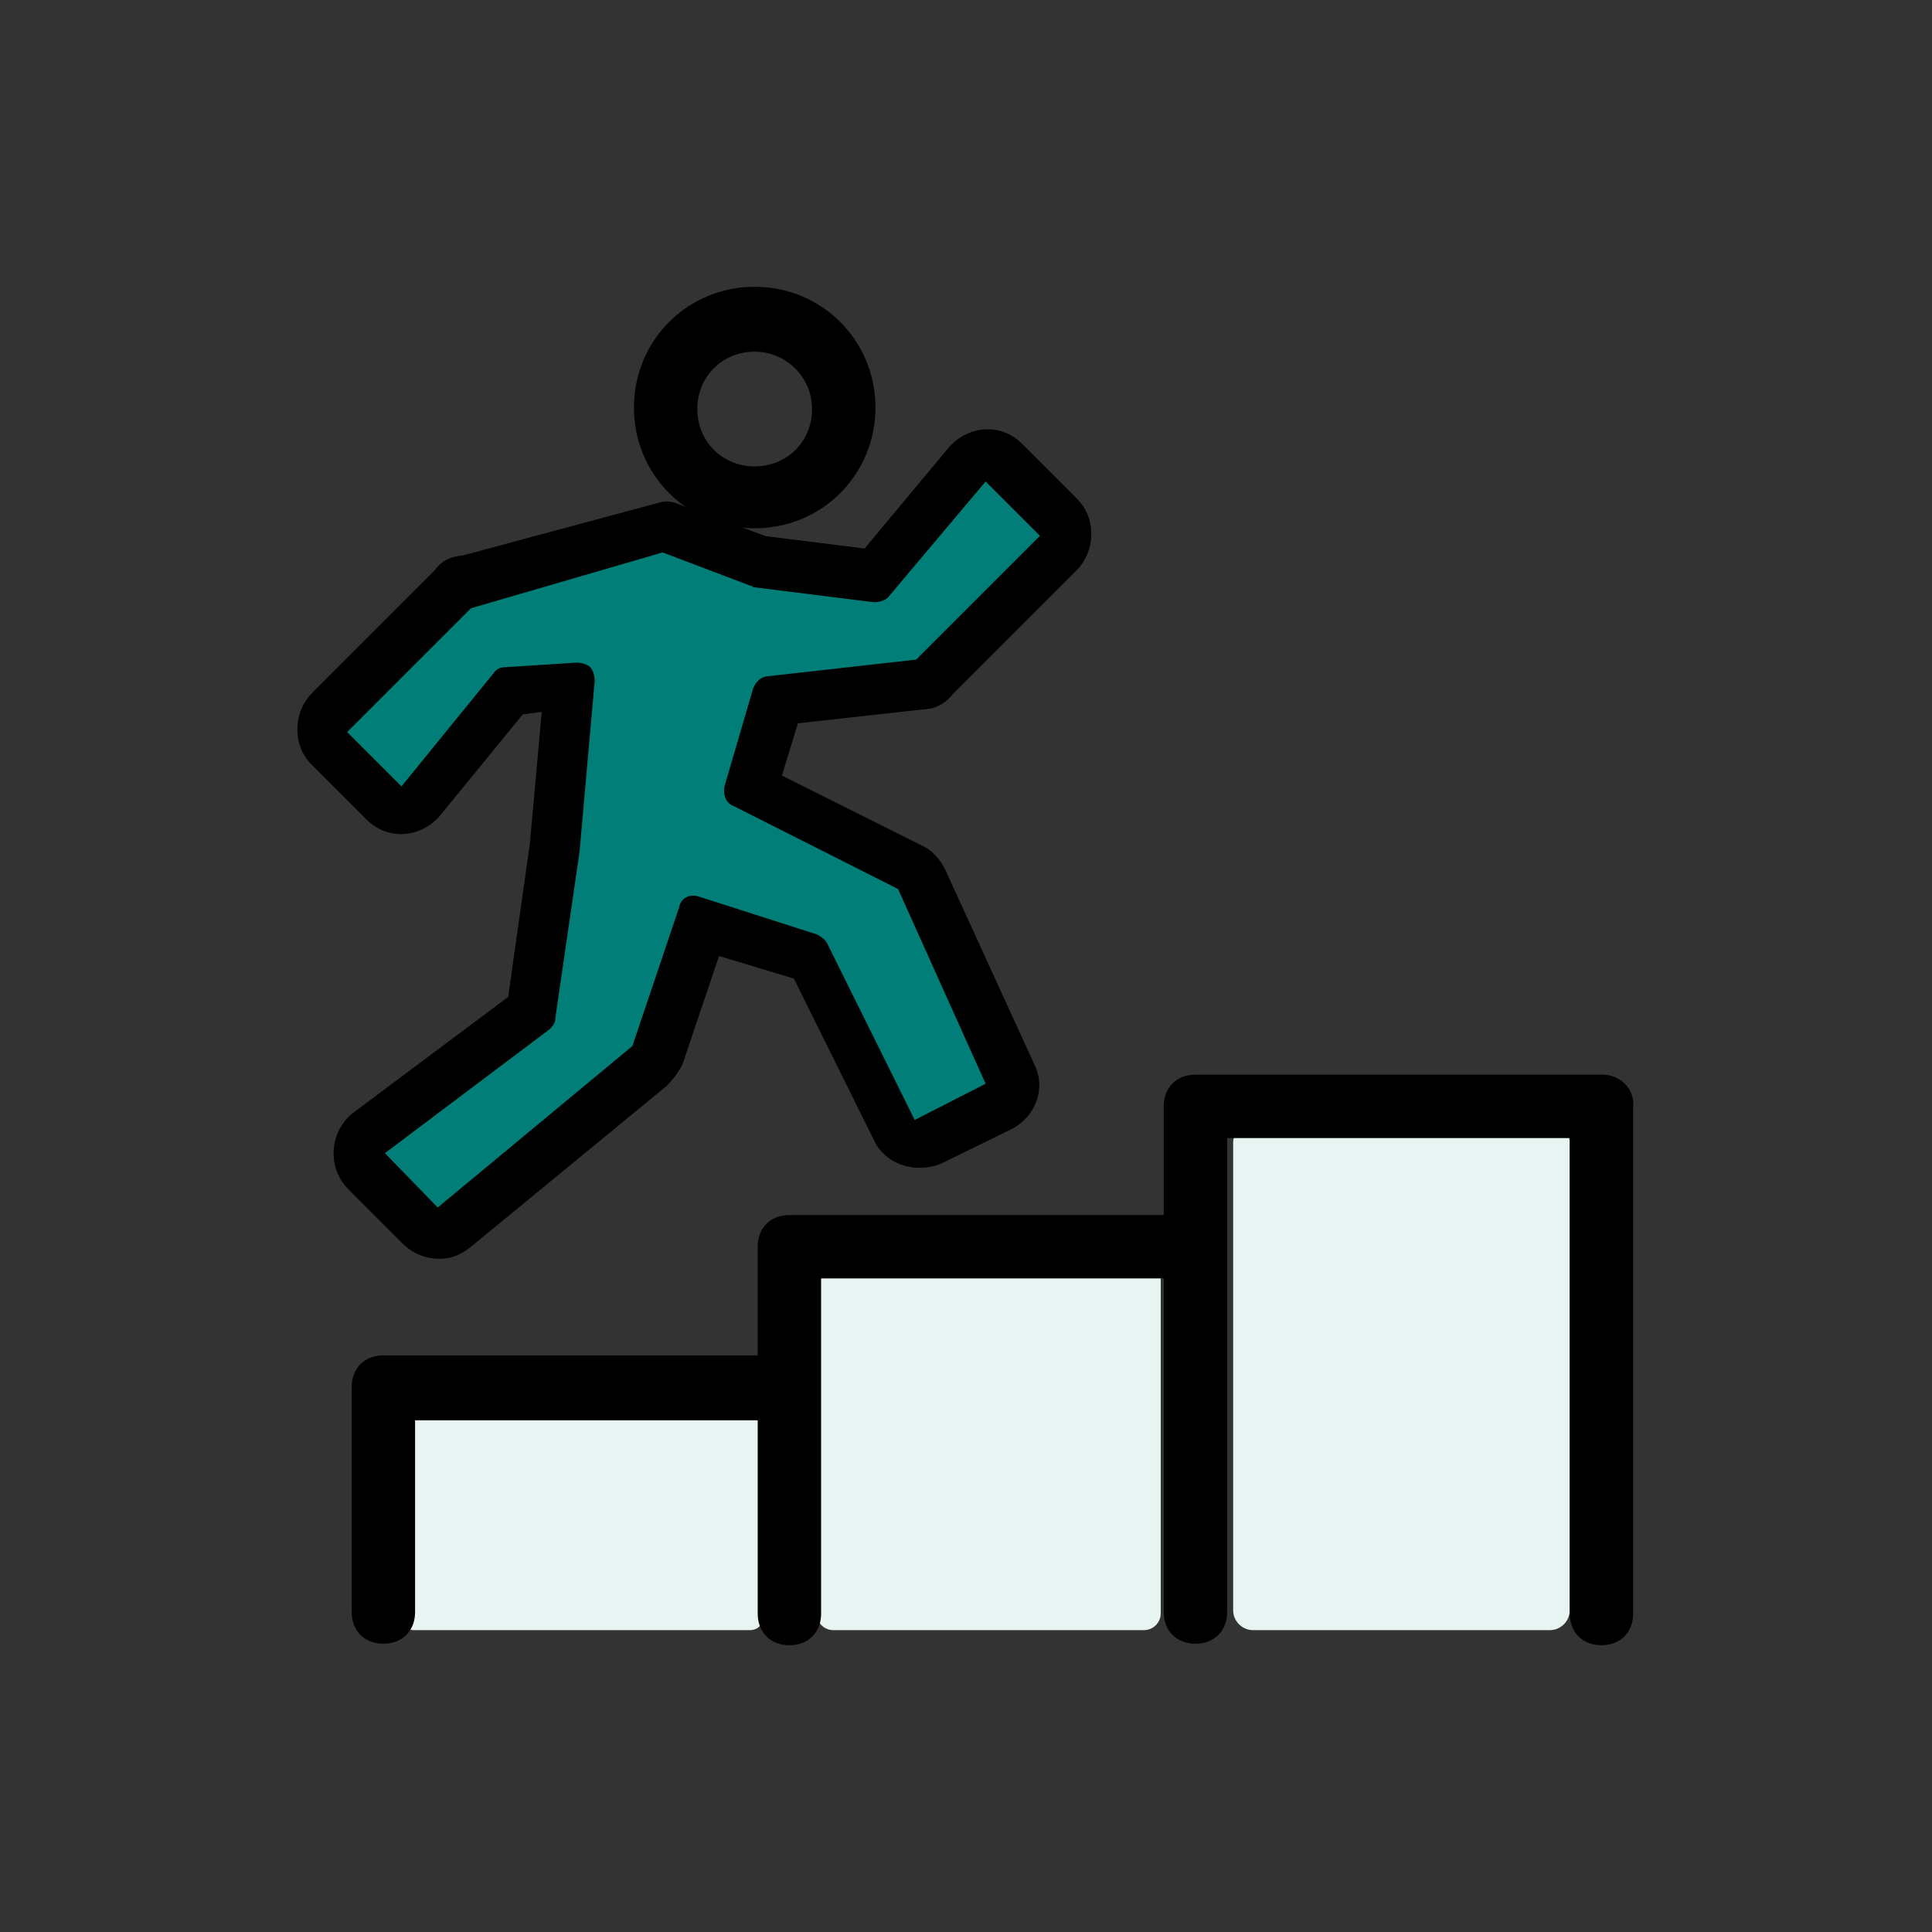 <?xml version="1.0" encoding="utf-8"?>
<!-- Generator: Adobe Illustrator 27.9.0, SVG Export Plug-In . SVG Version: 6.00 Build 0)  -->
<svg version="1.1" id="Layer_1" xmlns="http://www.w3.org/2000/svg" xmlns:xlink="http://www.w3.org/1999/xlink" x="0px" y="0px"
	 viewBox="0 0 128 128" style="enable-background:new 0 0 128 128;" xml:space="preserve">
<rect x="0" y="0" width="128" height="128" fill="#333333" stroke="none"/>
<style type="text/css">
	.st0{fill:#010101;stroke:#000000;stroke-width:2;stroke-miterlimit:10;}
	.st1{fill:#E7F4F1;}
	.st2{opacity:0.85;fill:#02948C;}
</style>
<path class="st0" d="M50,34c3.9,0,7-3.1,7-7s-3.1-7-7-7s-7,3.1-7,7C43,30.9,46.1,34,50,34z M50,22.3c2.6,0,4.8,2.1,4.8,4.8
	s-2.1,4.8-4.8,4.8s-4.8-2.1-4.8-4.8S47.3,22.3,50,22.3z"/>
<path class="st0" d="M29.6,38.4l-8.2,8.2c-0.4,0.4-0.7,1-0.7,1.7s0.2,1.2,0.7,1.7l3.6,3.6c0.9,0.9,2.3,0.9,3.3-0.1l5.8-7.1L37,46
	l-0.9,10l-1.5,10.6l-10.7,8l-0.1,0.1c-0.4,0.4-0.7,1-0.7,1.7c0,0.6,0.2,1.2,0.7,1.7l3.6,3.6c0.4,0.4,1,0.7,1.7,0.7
	c0.6,0,1-0.2,1.5-0.6l12.9-10.6c0.3-0.3,0.6-0.7,0.8-1.1l2.7-8l6.3,1.9l5.6,11.3c0.6,1,1.9,1.3,3,0.9l4.7-2.3c1.1-0.6,1.6-1.9,1-3
	l-5.9-12.9c-0.2-0.4-0.6-0.9-1.1-1.1l-10-5l1.5-4.9l9-1c0.6,0,1-0.3,1.3-0.7l8.2-8.2c0.4-0.4,0.7-1,0.7-1.7s-0.2-1.2-0.7-1.7
	l-3.6-3.6c-0.9-0.9-2.3-0.9-3.3,0.1l-6,7.2l-7.2-0.9l-6-2.2c-0.2-0.1-0.4-0.1-0.7,0l-13,3.5C30.3,37.8,29.8,38,29.6,38.4L29.6,38.4z
	"/>
<path class="st1" d="M27.4,93.1h22.3c0.5,0,0.9,0.4,0.9,0.9v13.1c0,0.5-0.4,0.9-0.9,0.9H27.4c-0.5,0-0.9-0.4-0.9-0.9V94
	C26.5,93.5,26.9,93.1,27.4,93.1z"/>
<path class="st1" d="M55.2,83.7h20.6c0.6,0,1.1,0.5,1.1,1.1v22.1c0,0.6-0.5,1.1-1.1,1.1H55.2c-0.6,0-1.1-0.5-1.1-1.1V84.8
	C54.2,84.2,54.6,83.7,55.2,83.7z"/>
<path class="st1" d="M83,74.4h19.7c0.7,0,1.3,0.6,1.3,1.3v31c0,0.7-0.6,1.3-1.3,1.3H83c-0.7,0-1.3-0.6-1.3-1.3v-31
	C81.7,75,82.3,74.4,83,74.4z"/>
<path class="st0" d="M106.2,72.2H79.2c-0.7,0-1.1,0.4-1.1,1.1v8.2H52.3c-0.7,0-1.1,0.4-1.1,1.1v8.2H25.4c-0.7,0-1.1,0.4-1.1,1.1
	v14.9c0,0.7,0.4,1.1,1.1,1.1s1.1-0.4,1.1-1.1V93.1h24.7v13.8c0,0.7,0.4,1.1,1.1,1.1s1.1-0.4,1.1-1.1V83.7h24.7v23.1
	c0,0.7,0.4,1.1,1.1,1.1s1.1-0.4,1.1-1.1V74.4H105v32.5c0,0.7,0.4,1.1,1.1,1.1s1.1-0.4,1.1-1.1V73.3
	C107.3,72.6,106.7,72.2,106.2,72.2L106.2,72.2z"/>
<path class="st2" d="M43.9,36.6l5.8,2.2c0.1,0,0.1,0,0.2,0.1l8,1c0.3,0,0.8-0.1,1-0.4l6.4-7.6l3.6,3.6l-8.2,8.2l-9.8,1.1
	c-0.4,0-0.8,0.3-1,0.8L48,52.1c-0.1,0.6,0.1,1.1,0.6,1.3l10.9,5.5l5.8,12.9l-4.7,2.4l-5.8-11.7c-0.1-0.2-0.3-0.4-0.7-0.6l-7.8-2.5
	c-0.6-0.2-1.2,0.1-1.3,0.7l-3.1,9.2L29,80l-3.5-3.6l10.9-8.2c0.2-0.2,0.4-0.4,0.4-0.8l1.6-11l1-11.3c0-0.3-0.1-0.7-0.3-0.9
	s-0.6-0.3-0.9-0.3l-4.7,0.3c-0.3,0-0.6,0.1-0.8,0.4l-6.1,7.5l-3.6-3.6l8.2-8.2L43.9,36.6L43.9,36.6z"/>
</svg>
